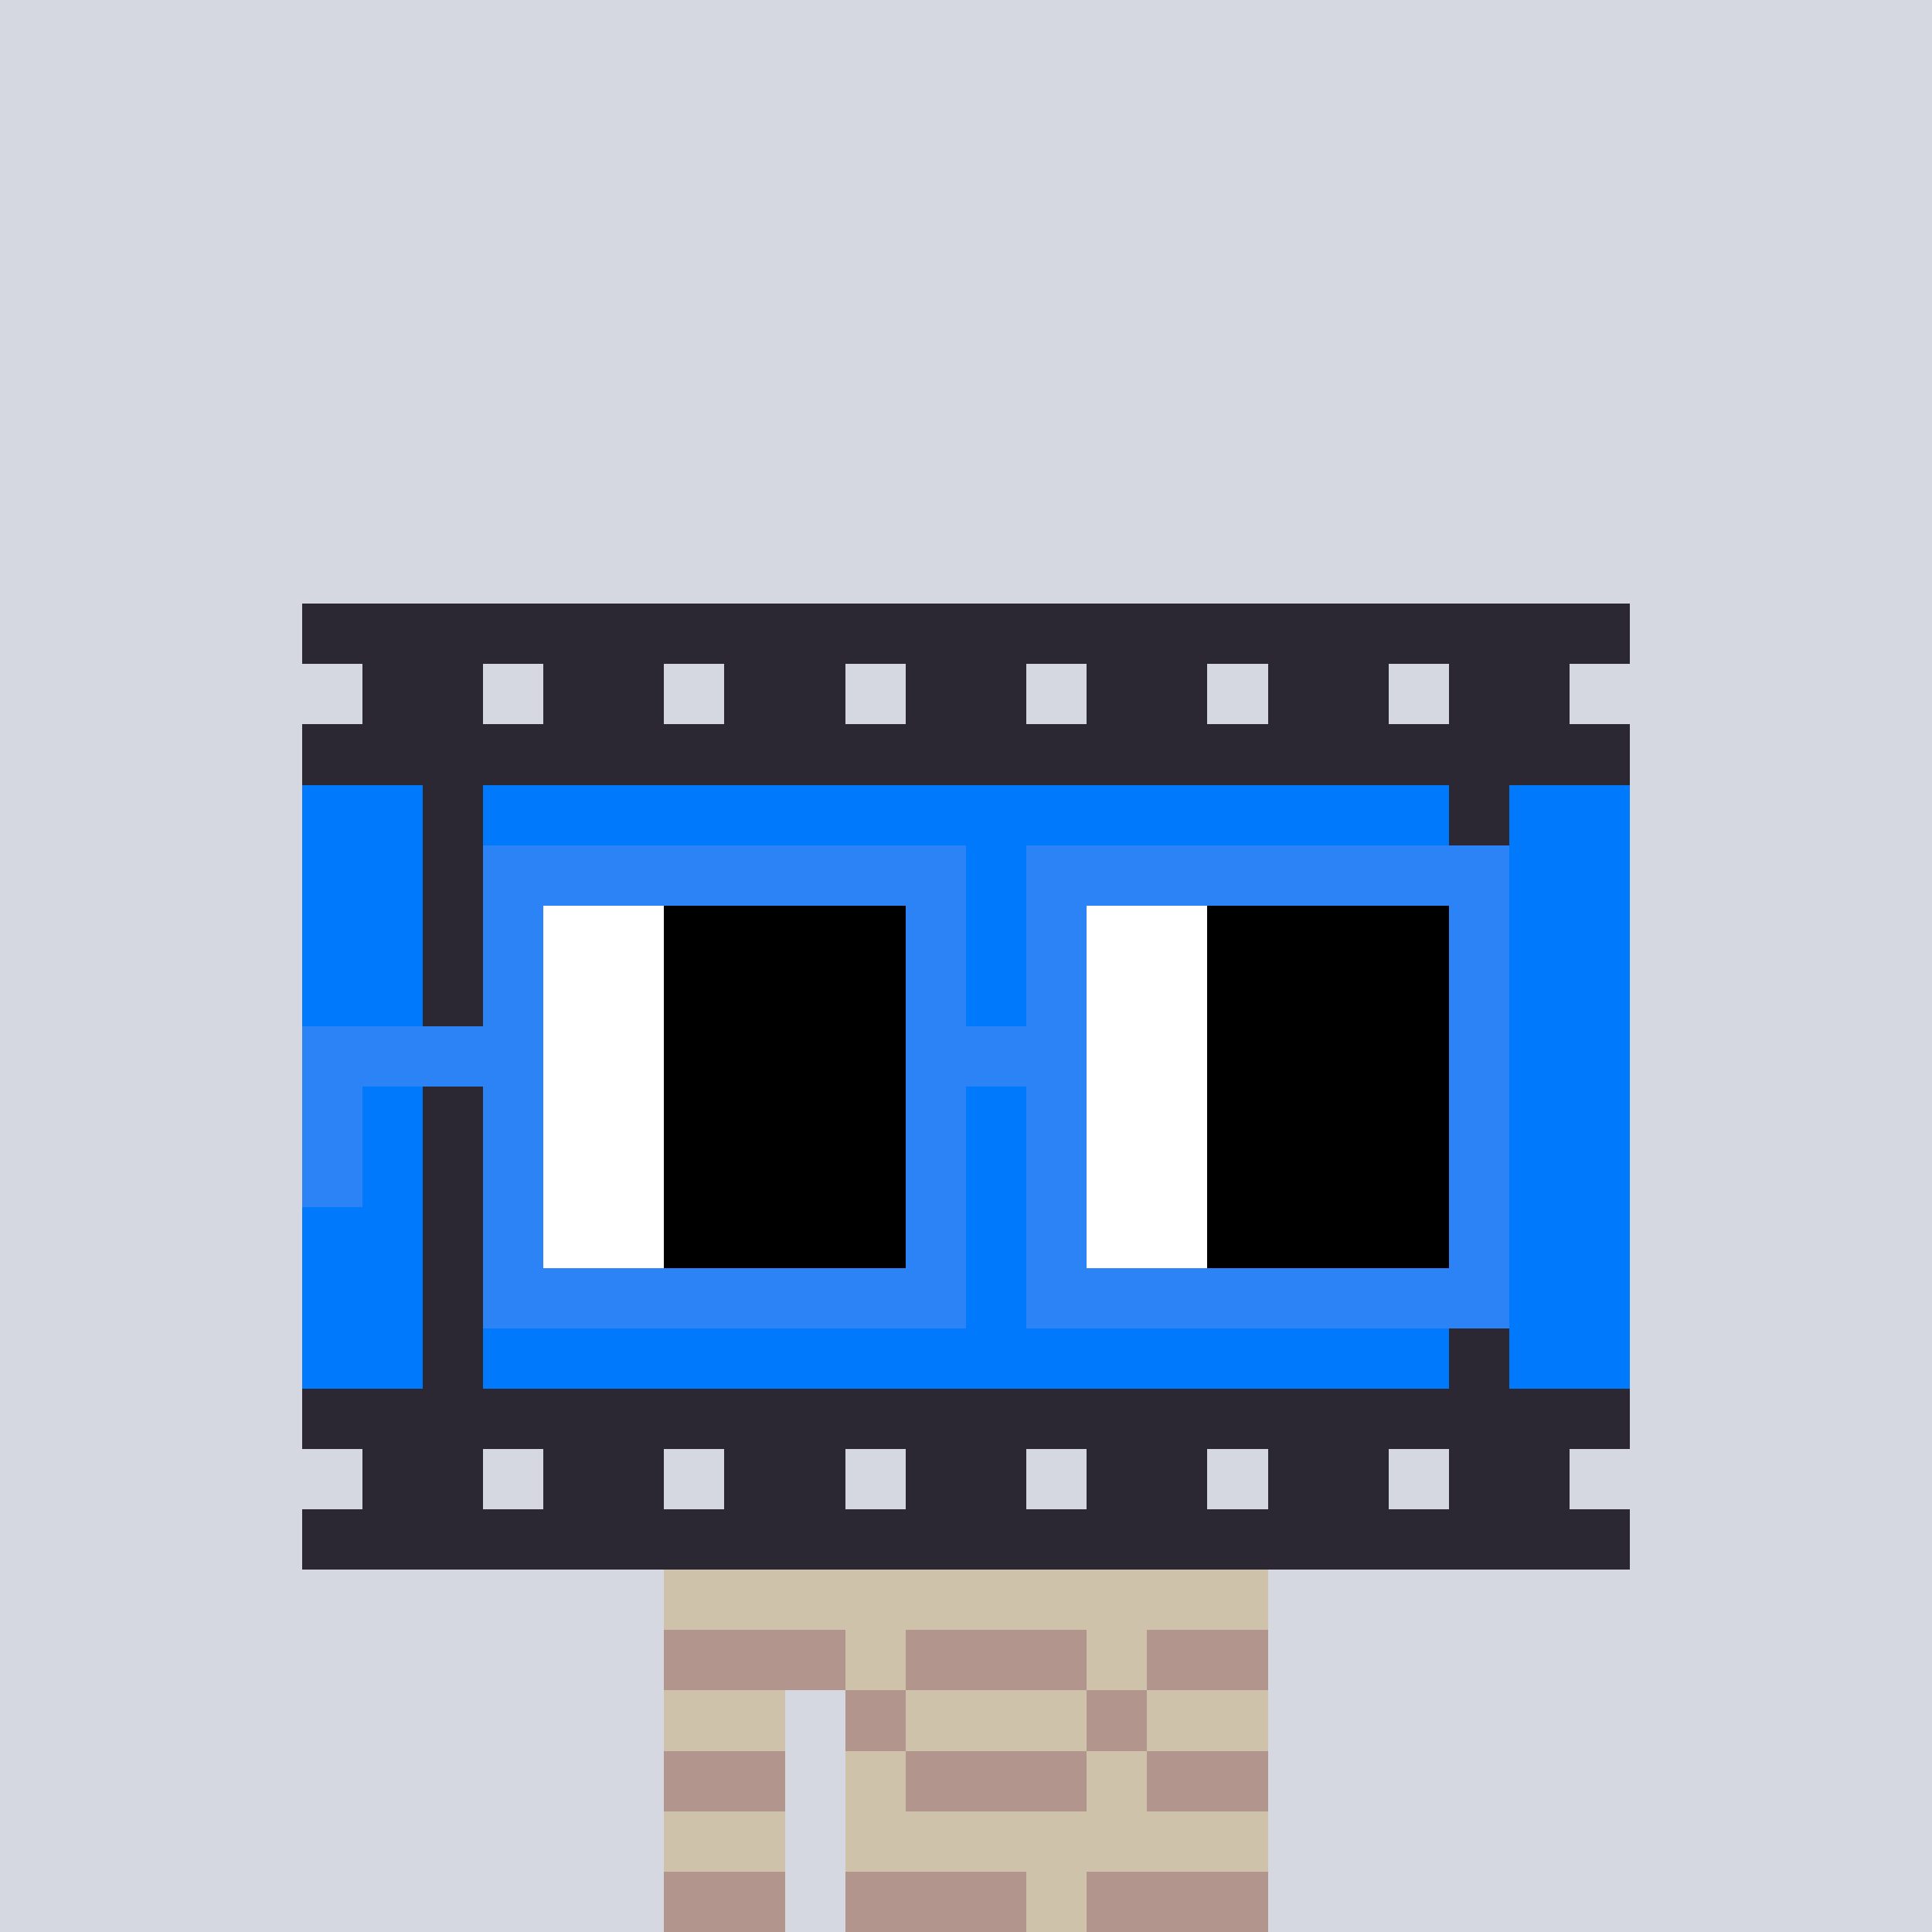 <svg width="320" height="320" viewBox="0 0 320 320" xmlns="http://www.w3.org/2000/svg" shape-rendering="crispEdges"><rect width="100%" height="100%" fill="#d5d7e1" /><rect width="100" height="10" x="110" y="260" fill="#cfc2ab" /><rect width="100" height="10" x="110" y="270" fill="#cfc2ab" /><rect width="20" height="10" x="110" y="280" fill="#cfc2ab" /><rect width="70" height="10" x="140" y="280" fill="#cfc2ab" /><rect width="20" height="10" x="110" y="290" fill="#cfc2ab" /><rect width="70" height="10" x="140" y="290" fill="#cfc2ab" /><rect width="20" height="10" x="110" y="300" fill="#cfc2ab" /><rect width="70" height="10" x="140" y="300" fill="#cfc2ab" /><rect width="20" height="10" x="110" y="310" fill="#cfc2ab" /><rect width="70" height="10" x="140" y="310" fill="#cfc2ab" /><rect width="30" height="10" x="110" y="270" fill="#b2958d" /><rect width="30" height="10" x="150" y="270" fill="#b2958d" /><rect width="20" height="10" x="190" y="270" fill="#b2958d" /><rect width="10" height="10" x="140" y="280" fill="#b2958d" /><rect width="10" height="10" x="180" y="280" fill="#b2958d" /><rect width="20" height="10" x="110" y="290" fill="#b2958d" /><rect width="30" height="10" x="150" y="290" fill="#b2958d" /><rect width="20" height="10" x="190" y="290" fill="#b2958d" /><rect width="20" height="10" x="110" y="310" fill="#b2958d" /><rect width="30" height="10" x="140" y="310" fill="#b2958d" /><rect width="30" height="10" x="180" y="310" fill="#b2958d" /><rect width="220" height="10" x="50" y="100" fill="#2b2834" /><rect width="20" height="10" x="60" y="110" fill="#2b2834" /><rect width="20" height="10" x="90" y="110" fill="#2b2834" /><rect width="20" height="10" x="120" y="110" fill="#2b2834" /><rect width="20" height="10" x="150" y="110" fill="#2b2834" /><rect width="20" height="10" x="180" y="110" fill="#2b2834" /><rect width="20" height="10" x="210" y="110" fill="#2b2834" /><rect width="20" height="10" x="240" y="110" fill="#2b2834" /><rect width="220" height="10" x="50" y="120" fill="#2b2834" /><rect width="20" height="10" x="50" y="130" fill="#0079fc" /><rect width="10" height="10" x="70" y="130" fill="#2b2834" /><rect width="160" height="10" x="80" y="130" fill="#0079fc" /><rect width="10" height="10" x="240" y="130" fill="#2b2834" /><rect width="20" height="10" x="250" y="130" fill="#0079fc" /><rect width="20" height="10" x="50" y="140" fill="#0079fc" /><rect width="10" height="10" x="70" y="140" fill="#2b2834" /><rect width="160" height="10" x="80" y="140" fill="#0079fc" /><rect width="10" height="10" x="240" y="140" fill="#2b2834" /><rect width="20" height="10" x="250" y="140" fill="#0079fc" /><rect width="20" height="10" x="50" y="150" fill="#0079fc" /><rect width="10" height="10" x="70" y="150" fill="#2b2834" /><rect width="160" height="10" x="80" y="150" fill="#0079fc" /><rect width="10" height="10" x="240" y="150" fill="#2b2834" /><rect width="20" height="10" x="250" y="150" fill="#0079fc" /><rect width="20" height="10" x="50" y="160" fill="#0079fc" /><rect width="10" height="10" x="70" y="160" fill="#2b2834" /><rect width="160" height="10" x="80" y="160" fill="#0079fc" /><rect width="10" height="10" x="240" y="160" fill="#2b2834" /><rect width="20" height="10" x="250" y="160" fill="#0079fc" /><rect width="10" height="10" x="50" y="170" fill="#0079fc" /><rect width="10" height="10" x="60" y="170" fill="#027ee6" /><rect width="10" height="10" x="70" y="170" fill="#2b2834" /><rect width="160" height="10" x="80" y="170" fill="#0079fc" /><rect width="10" height="10" x="240" y="170" fill="#2b2834" /><rect width="20" height="10" x="250" y="170" fill="#0079fc" /><rect width="20" height="10" x="50" y="180" fill="#0079fc" /><rect width="10" height="10" x="70" y="180" fill="#2b2834" /><rect width="160" height="10" x="80" y="180" fill="#0079fc" /><rect width="10" height="10" x="240" y="180" fill="#2b2834" /><rect width="20" height="10" x="250" y="180" fill="#0079fc" /><rect width="20" height="10" x="50" y="190" fill="#0079fc" /><rect width="10" height="10" x="70" y="190" fill="#2b2834" /><rect width="160" height="10" x="80" y="190" fill="#0079fc" /><rect width="10" height="10" x="240" y="190" fill="#2b2834" /><rect width="20" height="10" x="250" y="190" fill="#0079fc" /><rect width="20" height="10" x="50" y="200" fill="#0079fc" /><rect width="10" height="10" x="70" y="200" fill="#2b2834" /><rect width="160" height="10" x="80" y="200" fill="#0079fc" /><rect width="10" height="10" x="240" y="200" fill="#2b2834" /><rect width="20" height="10" x="250" y="200" fill="#0079fc" /><rect width="20" height="10" x="50" y="210" fill="#0079fc" /><rect width="10" height="10" x="70" y="210" fill="#2b2834" /><rect width="160" height="10" x="80" y="210" fill="#0079fc" /><rect width="10" height="10" x="240" y="210" fill="#2b2834" /><rect width="20" height="10" x="250" y="210" fill="#0079fc" /><rect width="20" height="10" x="50" y="220" fill="#0079fc" /><rect width="10" height="10" x="70" y="220" fill="#2b2834" /><rect width="160" height="10" x="80" y="220" fill="#0079fc" /><rect width="10" height="10" x="240" y="220" fill="#2b2834" /><rect width="20" height="10" x="250" y="220" fill="#0079fc" /><rect width="220" height="10" x="50" y="230" fill="#2b2834" /><rect width="20" height="10" x="60" y="240" fill="#2b2834" /><rect width="20" height="10" x="90" y="240" fill="#2b2834" /><rect width="20" height="10" x="120" y="240" fill="#2b2834" /><rect width="20" height="10" x="150" y="240" fill="#2b2834" /><rect width="20" height="10" x="180" y="240" fill="#2b2834" /><rect width="20" height="10" x="210" y="240" fill="#2b2834" /><rect width="20" height="10" x="240" y="240" fill="#2b2834" /><rect width="220" height="10" x="50" y="250" fill="#2b2834" /><rect width="80" height="10" x="80" y="140" fill="#2b83f6" /><rect width="80" height="10" x="170" y="140" fill="#2b83f6" /><rect width="10" height="10" x="80" y="150" fill="#2b83f6" /><rect width="20" height="10" x="90" y="150" fill="#ffffff" /><rect width="40" height="10" x="110" y="150" fill="#000000" /><rect width="10" height="10" x="150" y="150" fill="#2b83f6" /><rect width="10" height="10" x="170" y="150" fill="#2b83f6" /><rect width="20" height="10" x="180" y="150" fill="#ffffff" /><rect width="40" height="10" x="200" y="150" fill="#000000" /><rect width="10" height="10" x="240" y="150" fill="#2b83f6" /><rect width="10" height="10" x="80" y="160" fill="#2b83f6" /><rect width="20" height="10" x="90" y="160" fill="#ffffff" /><rect width="40" height="10" x="110" y="160" fill="#000000" /><rect width="10" height="10" x="150" y="160" fill="#2b83f6" /><rect width="10" height="10" x="170" y="160" fill="#2b83f6" /><rect width="20" height="10" x="180" y="160" fill="#ffffff" /><rect width="40" height="10" x="200" y="160" fill="#000000" /><rect width="10" height="10" x="240" y="160" fill="#2b83f6" /><rect width="40" height="10" x="50" y="170" fill="#2b83f6" /><rect width="20" height="10" x="90" y="170" fill="#ffffff" /><rect width="40" height="10" x="110" y="170" fill="#000000" /><rect width="30" height="10" x="150" y="170" fill="#2b83f6" /><rect width="20" height="10" x="180" y="170" fill="#ffffff" /><rect width="40" height="10" x="200" y="170" fill="#000000" /><rect width="10" height="10" x="240" y="170" fill="#2b83f6" /><rect width="10" height="10" x="50" y="180" fill="#2b83f6" /><rect width="10" height="10" x="80" y="180" fill="#2b83f6" /><rect width="20" height="10" x="90" y="180" fill="#ffffff" /><rect width="40" height="10" x="110" y="180" fill="#000000" /><rect width="10" height="10" x="150" y="180" fill="#2b83f6" /><rect width="10" height="10" x="170" y="180" fill="#2b83f6" /><rect width="20" height="10" x="180" y="180" fill="#ffffff" /><rect width="40" height="10" x="200" y="180" fill="#000000" /><rect width="10" height="10" x="240" y="180" fill="#2b83f6" /><rect width="10" height="10" x="50" y="190" fill="#2b83f6" /><rect width="10" height="10" x="80" y="190" fill="#2b83f6" /><rect width="20" height="10" x="90" y="190" fill="#ffffff" /><rect width="40" height="10" x="110" y="190" fill="#000000" /><rect width="10" height="10" x="150" y="190" fill="#2b83f6" /><rect width="10" height="10" x="170" y="190" fill="#2b83f6" /><rect width="20" height="10" x="180" y="190" fill="#ffffff" /><rect width="40" height="10" x="200" y="190" fill="#000000" /><rect width="10" height="10" x="240" y="190" fill="#2b83f6" /><rect width="10" height="10" x="80" y="200" fill="#2b83f6" /><rect width="20" height="10" x="90" y="200" fill="#ffffff" /><rect width="40" height="10" x="110" y="200" fill="#000000" /><rect width="10" height="10" x="150" y="200" fill="#2b83f6" /><rect width="10" height="10" x="170" y="200" fill="#2b83f6" /><rect width="20" height="10" x="180" y="200" fill="#ffffff" /><rect width="40" height="10" x="200" y="200" fill="#000000" /><rect width="10" height="10" x="240" y="200" fill="#2b83f6" /><rect width="80" height="10" x="80" y="210" fill="#2b83f6" /><rect width="80" height="10" x="170" y="210" fill="#2b83f6" /></svg>
